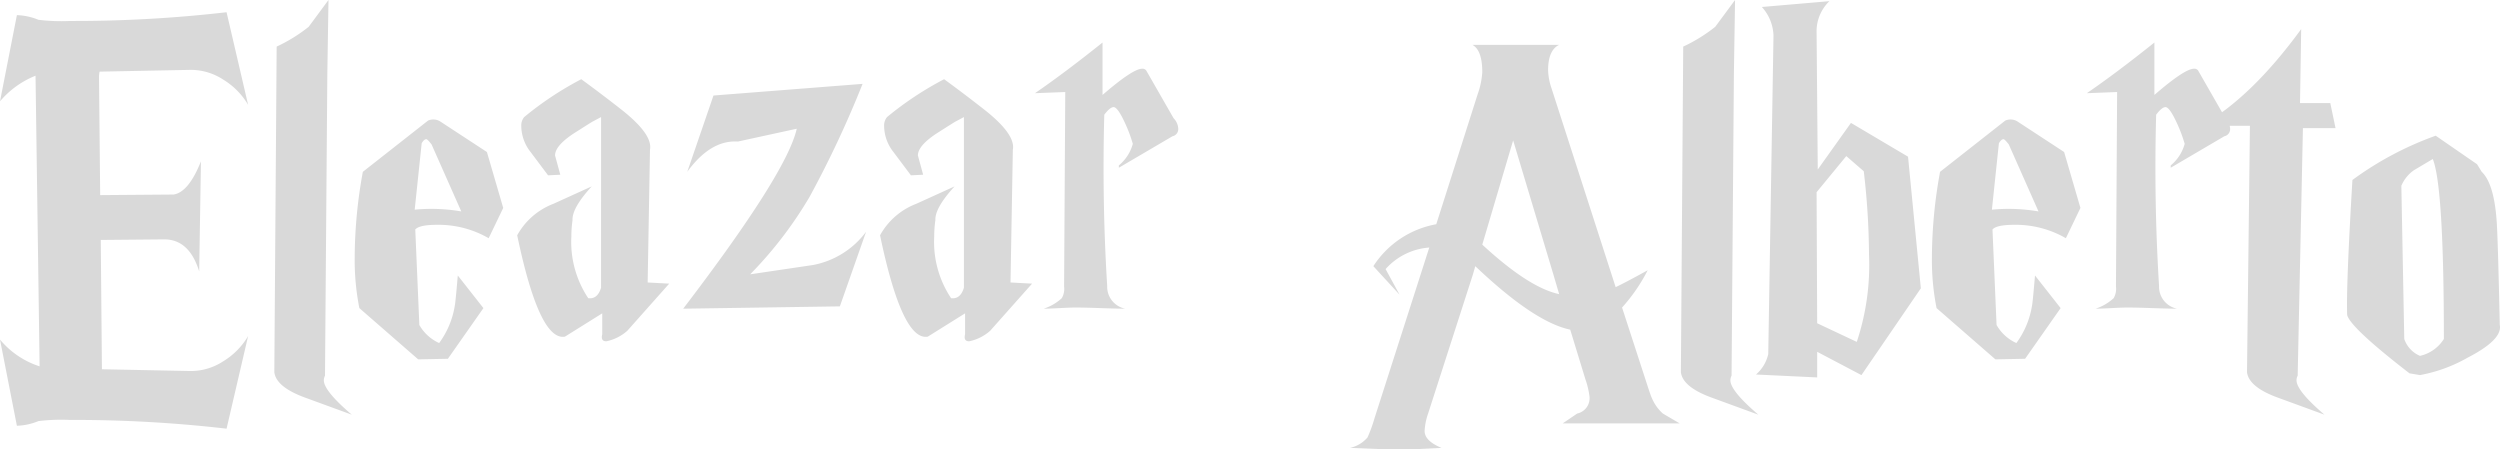 <?xml version="1.0" encoding="UTF-8"?> <svg xmlns="http://www.w3.org/2000/svg" width="214.619" height="38.55" viewBox="0 0 214.619 38.55"><path id="Trazado_228986" data-name="Trazado 228986" d="M-104.175-5.2l-.35-24.95a7.742,7.742,0,0,0-3.05,2.2l1.45-7.4a5.255,5.255,0,0,1,1.85.4,16.2,16.2,0,0,0,2.7.1,113.96,113.96,0,0,0,13.45-.75l1.85,7.95a6.236,6.236,0,0,0-2.15-2.175,5.068,5.068,0,0,0-2.9-.825l-7.7.15a2.317,2.317,0,0,0-.05.45l.1,10.15,6.3-.05q1.3-.2,2.35-2.85l-.15,9.45q-.85-2.75-3-2.75l-5.45.05.1,11.1,7.5.15a5.068,5.068,0,0,0,2.9-.825A6.236,6.236,0,0,0-86.275-7.8L-88.125.15a113.96,113.96,0,0,0-13.45-.75,16.2,16.2,0,0,0-2.7.1,5.255,5.255,0,0,1-1.85.4l-1.45-7.4A7.347,7.347,0,0,0-104.175-5.2Zm24.5.8a.888.888,0,0,0-.1.4q0,.9,2.4,2.95l-4.1-1.5q-2.4-.9-2.55-2.15l.2-27.95a13.536,13.536,0,0,0,2.75-1.7l1.7-2.3-.1,6.35Zm15.3-14.4-1.25,2.6a8.594,8.594,0,0,0-4.45-1.15q-1.5,0-1.85.4l.35,8.2a3.727,3.727,0,0,0,1.7,1.55,7.377,7.377,0,0,0,1.35-3.25q.05-.2.25-2.55l2.2,2.8-3.05,4.35-2.55.05-5.05-4.4a21.249,21.249,0,0,1-.4-4.35,41.12,41.12,0,0,1,.7-7.35l5.6-4.4a1.141,1.141,0,0,1,1,.05l4.05,2.65Zm-3.6.3-2.55-5.75q-.35-.45-.45-.45-.2,0-.4.35l-.6,5.7A15.174,15.174,0,0,1-67.975-18.5Zm7.45-3.1-1.5-2a3.644,3.644,0,0,1-.8-2.25,1.132,1.132,0,0,1,.25-.75,28.252,28.252,0,0,1,4.9-3.25q1.65,1.2,3.5,2.65,2.65,2.1,2.4,3.4l-.2,11.4,1.85.1-3.6,4.05a3.917,3.917,0,0,1-1.8.9q-.5,0-.35-.6v-1.8l-3.2,2q-2.2.4-4.1-8.7a5.99,5.99,0,0,1,3.1-2.7l3.3-1.5q-1.7,1.85-1.65,2.9a9.887,9.887,0,0,0-.1,1.4,8.7,8.7,0,0,0,1.45,5.3q.8.1,1.1-.9V-26.6l-.75.4q-.25.15-1.35.85-1.85,1.15-1.85,2.05l.45,1.65Zm14.2-6.85-2.25,6.55q2-2.75,4.35-2.6l5.05-1.1q-.85,3.8-9.75,15.45l13.45-.2,2.25-6.4a7.388,7.388,0,0,1-4.55,2.85l-5.4.8a34.361,34.361,0,0,0,5.1-6.65,89.183,89.183,0,0,0,4.55-9.7Zm16.95,6.85-1.5-2a3.644,3.644,0,0,1-.8-2.25,1.132,1.132,0,0,1,.25-.75,28.252,28.252,0,0,1,4.9-3.25q1.65,1.2,3.5,2.65,2.65,2.1,2.4,3.4l-.2,11.4,1.85.1-3.6,4.05a3.917,3.917,0,0,1-1.8.9q-.5,0-.35-.6v-1.8l-3.2,2q-2.2.4-4.1-8.7a5.99,5.99,0,0,1,3.1-2.7l3.3-1.5q-1.7,1.85-1.65,2.9a9.887,9.887,0,0,0-.1,1.4,8.7,8.7,0,0,0,1.45,5.3q.8.1,1.1-.9V-26.6l-.75.4q-.25.15-1.35.85-1.85,1.15-1.85,2.05l.45,1.65Zm10.65-7.05q2.55-1.75,5.8-4.35v4.5q2.6-2.25,3.4-2.25a.389.389,0,0,1,.35.15l2.35,4.1a1.364,1.364,0,0,1,.4.9.628.628,0,0,1-.5.65l-4.6,2.7v-.2a3.627,3.627,0,0,0,1.2-1.85,12.352,12.352,0,0,0-.7-1.85q-.65-1.4-1-1.3-.3.05-.75.65-.2,7.45.25,14.7a1.919,1.919,0,0,0,1.55,1.95q-.7,0-2.125-.05t-2.125-.05q-.45,0-1.375.05t-1.375.05a4.227,4.227,0,0,0,1.55-.9,1.582,1.582,0,0,0,.2-1l.1-16.7Zm45,17.25-.5-1.7-3.45-11.5-2.65,8.95Q23.675-11.95,26.275-11.4Zm-13.7.05-2.25-2.45a8.135,8.135,0,0,1,5.4-3.6l3.55-11.15a6.865,6.865,0,0,0,.4-1.9q0-1.9-.85-2.35h7.45q-.95.45-.95,2.2a5.407,5.407,0,0,0,.3,1.55L31.125-12q.85-.4,2.75-1.45a14.718,14.718,0,0,1-2.2,3.2l2,6.15q.5,1.55.55,1.6a3.7,3.7,0,0,0,.95,1.35l1.45.85H26.575l1.25-.85a1.345,1.345,0,0,0,1.05-1.5,7.191,7.191,0,0,0-.35-1.45l-1.3-4.25q-3.1-.65-8.15-5.45l-.2.7L15.025-1.15a5.334,5.334,0,0,0-.3,1.5q0,.85,1.45,1.45l-2.05.1h-3.3l-2.5-.1a2.744,2.744,0,0,0,1.5-.9,12.318,12.318,0,0,0,.6-1.65l4.7-14.65a5.554,5.554,0,0,0-3.75,1.85Zm28.5,6.95a.888.888,0,0,0-.1.4q0,.9,2.4,2.95l-4.1-1.5q-2.4-.9-2.55-2.15l.2-27.95a13.536,13.536,0,0,0,2.75-1.7l1.7-2.3-.1,6.35Zm2.1-.1,5.25.25v-2.2l3.8,2,5.1-7.45-1.1-11.3-4.9-2.9-2.85,4-.1-11.75a3.589,3.589,0,0,1,1.1-2.7l-5.8.5a3.81,3.81,0,0,1,1,2.45l-.45,27.35A3.277,3.277,0,0,1,43.175-4.5Zm9.25-17.45a63.7,63.7,0,0,1,.45,7.15,20.863,20.863,0,0,1-1.05,7.5l-3.4-1.6-.05-11.25,2.55-3.1Zm18.6,3.15-1.25,2.6a8.594,8.594,0,0,0-4.45-1.15q-1.5,0-1.85.4l.35,8.2a3.727,3.727,0,0,0,1.7,1.55,7.377,7.377,0,0,0,1.35-3.25q.05-.2.25-2.55l2.2,2.8-3.05,4.35-2.55.05-5.05-4.4a21.249,21.249,0,0,1-.4-4.35,41.12,41.12,0,0,1,.7-7.35l5.6-4.4a1.141,1.141,0,0,1,1,.05l4.05,2.65Zm-3.6.3-2.55-5.75q-.35-.45-.45-.45-.2,0-.4.35l-.6,5.7A15.174,15.174,0,0,1,67.425-18.5Zm4.15-10.15q2.55-1.75,5.8-4.35v4.5q2.6-2.25,3.4-2.25a.389.389,0,0,1,.35.15l2.35,4.1a1.364,1.364,0,0,1,.4.9.628.628,0,0,1-.5.65l-4.6,2.7v-.2a3.627,3.627,0,0,0,1.2-1.85,12.352,12.352,0,0,0-.7-1.85q-.65-1.4-1-1.3-.3.05-.75.65-.2,7.45.25,14.7a1.919,1.919,0,0,0,1.55,1.95q-.7,0-2.125-.05t-2.125-.05q-.45,0-1.375.05t-1.375.05a4.227,4.227,0,0,0,1.55-.9,1.582,1.582,0,0,0,.2-1l.1-16.7Zm21.35,3h-2.8L89.675-4.4a.887.887,0,0,0-.1.4q0,.9,2.4,2.95l-4.1-1.5q-2.4-.9-2.55-2.15l.25-21.15h-4.2q4.3-2.4,8.6-8.3l-.1,6.35h2.6Zm14.1,16.9q.25,1.25-2.75,2.8a13,13,0,0,1-4.1,1.5l-.9-.15q-5.05-3.9-5.35-5-.1-2.35.45-11.6a27.987,27.987,0,0,1,7.15-3.8l3.55,2.45.4.65q1.1,1.05,1.3,4.5Q106.875-15.65,107.025-8.75Zm-4.8,1.2q0-13.05-.95-15.45l-1.6.95a3.087,3.087,0,0,0-1.1,1.35l.25,13.15a2.414,2.414,0,0,0,1.35,1.45A3.26,3.26,0,0,0,102.225-7.55Z" transform="translate(107.575 36.65)" fill="#d9d9d9"></path></svg> 